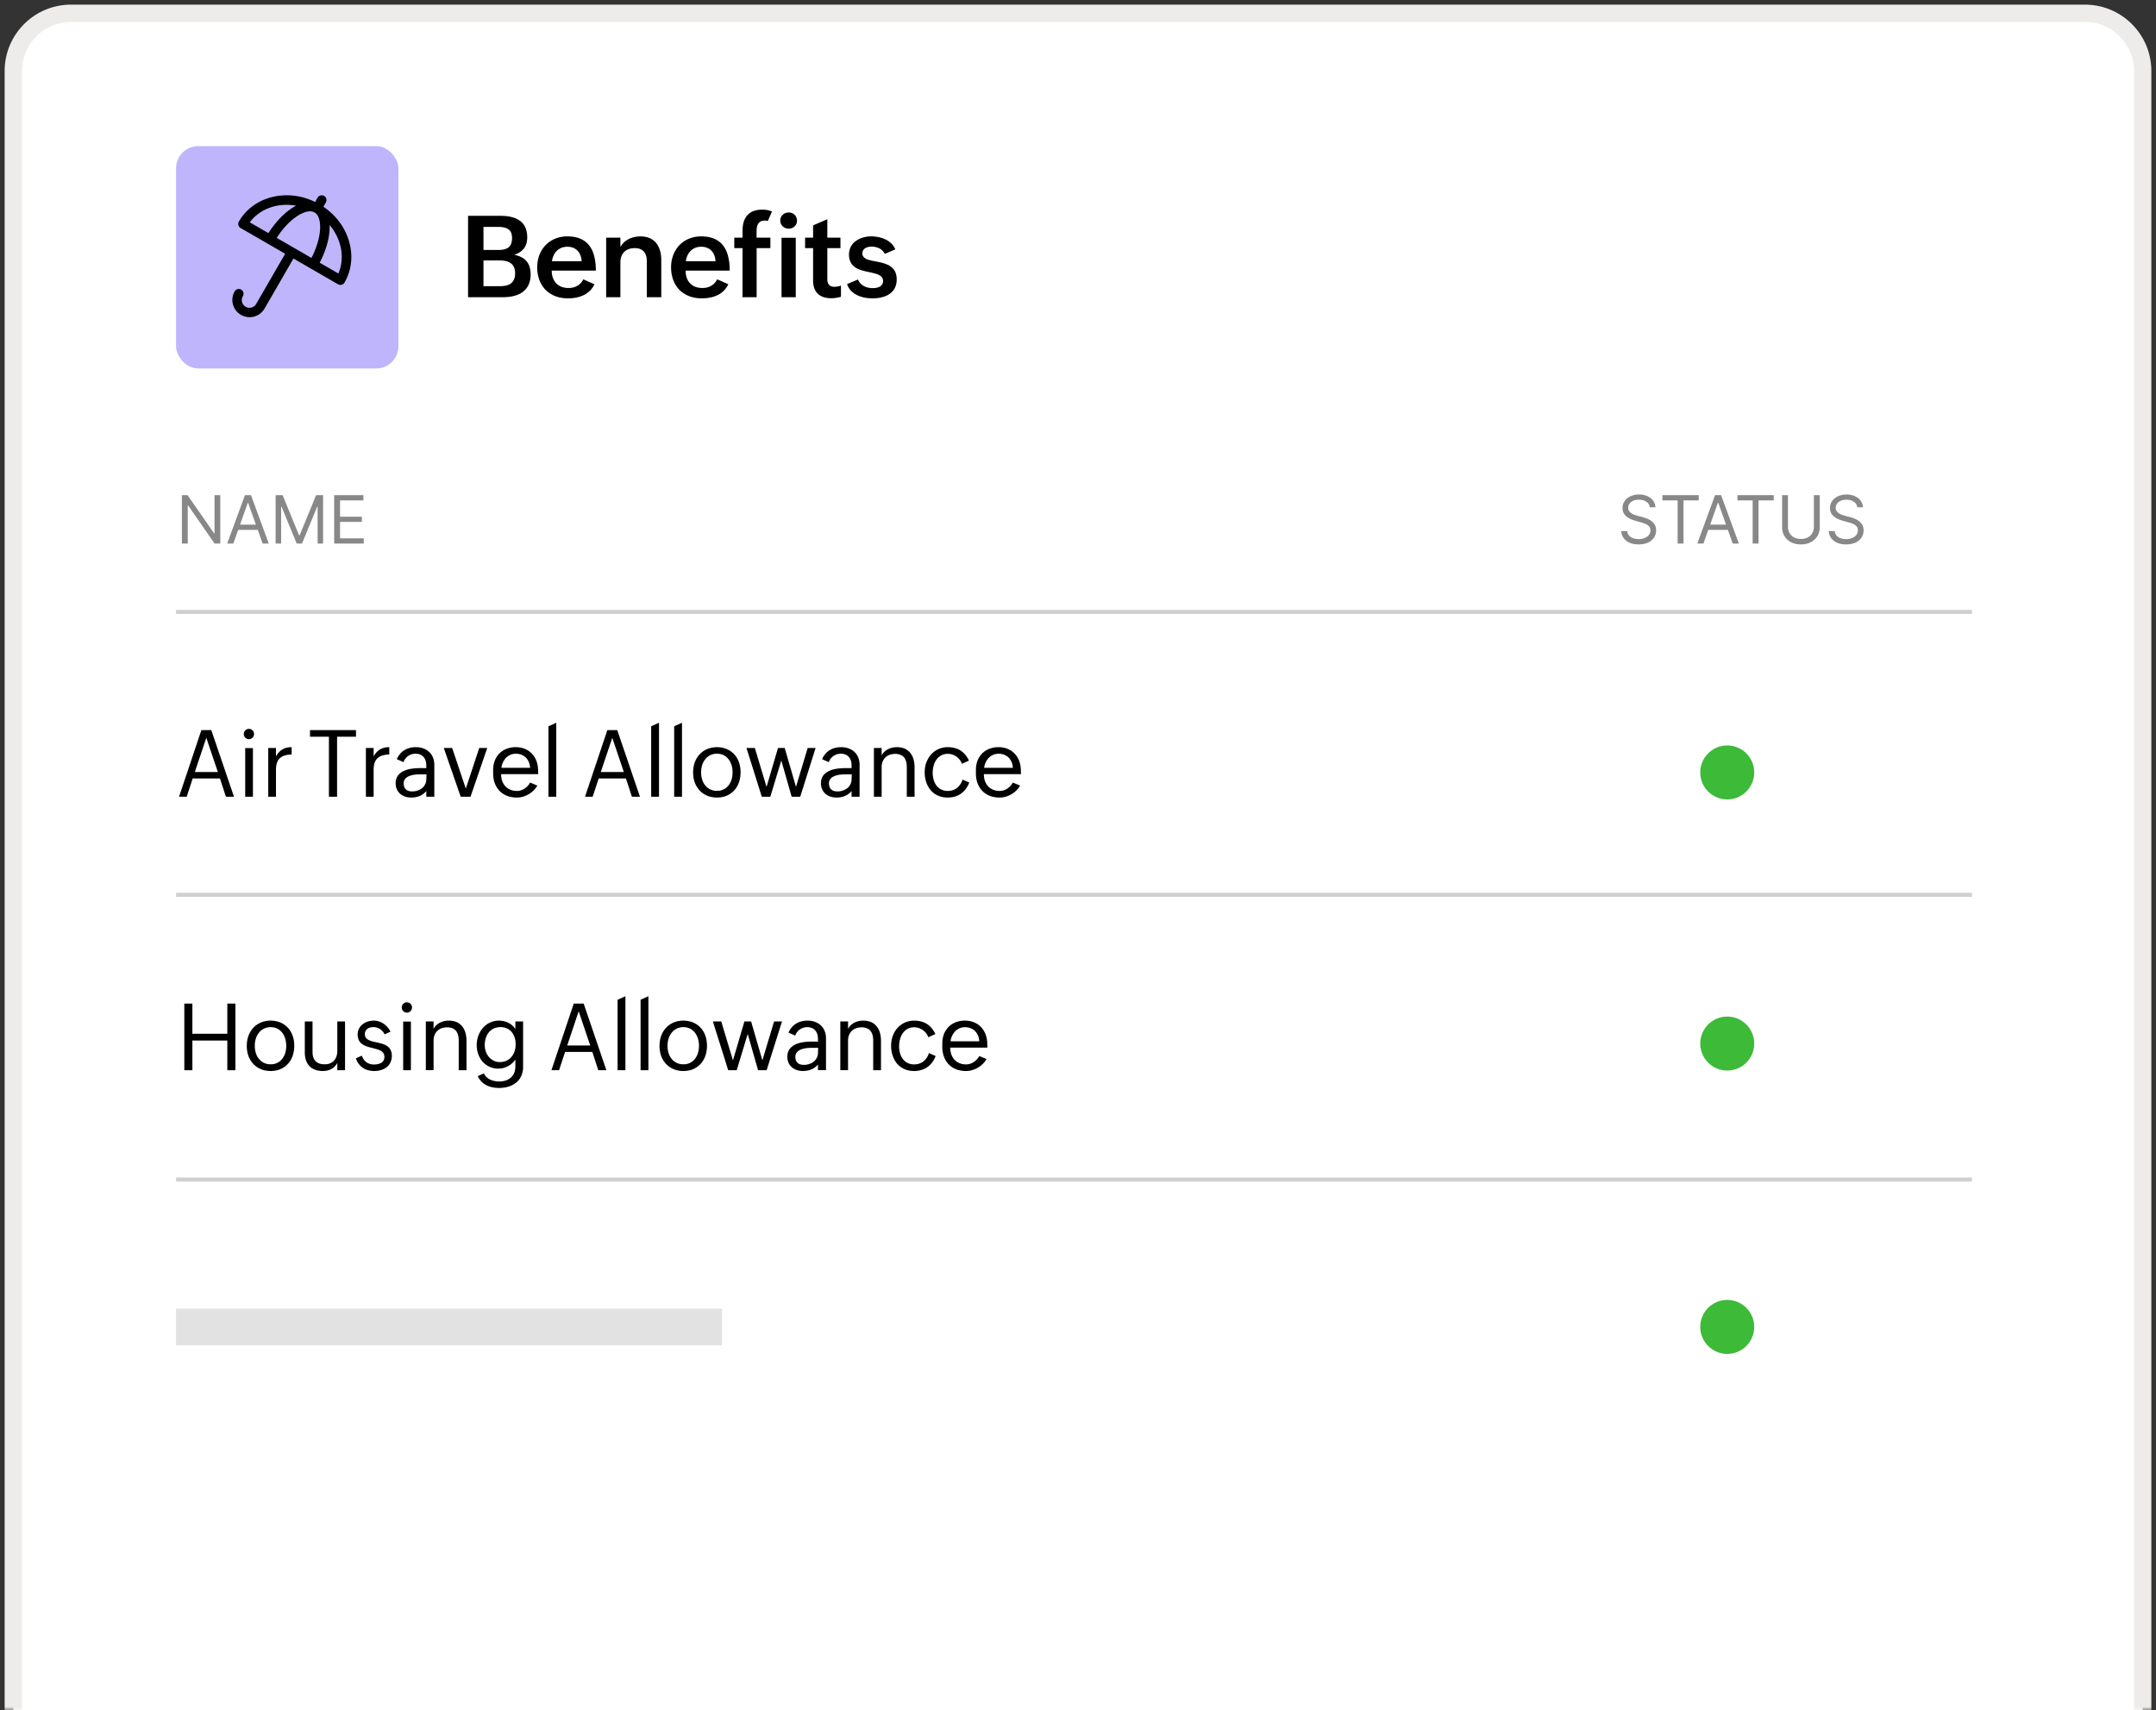<svg width="324" height="257" fill="none" xmlns="http://www.w3.org/2000/svg"><rect width="100%" height="100%" fill="#333333" stroke="none"/><mask id="approve-a" maskUnits="userSpaceOnUse" x="0" y="0" width="324" height="257" fill="#000"><path fill="#fff" d="M0 0h324v257H0z"/><path d="M2 10.68A8.68 8.68 0 0110.68 2h302.64a8.68 8.68 0 018.68 8.68V257H2V10.68z"/></mask><path d="M2 10.68A8.68 8.68 0 0110.68 2h302.64a8.68 8.68 0 018.68 8.68V257H2V10.68z" fill="#fff"/><path d="M.698 10.68C.698 5.167 5.167.698 10.68.698h302.64c5.513 0 9.982 4.469 9.982 9.982h-2.604a7.378 7.378 0 00-7.378-7.378H10.68a7.378 7.378 0 00-7.378 7.378H.698zM322 257H2h320zM.698 257V10.68C.698 5.167 5.167.698 10.68.698v2.604a7.378 7.378 0 00-7.378 7.378V257H.698zM313.32.698c5.513 0 9.982 4.469 9.982 9.982V257h-2.604V10.68a7.378 7.378 0 00-7.378-7.378V.698z" fill="#EDECEA" mask="url(#approve-a)"/><path d="M70.34 32.435h4.822c.223 0 .44.008.652.025.217.011.426.033.627.067.2.033.395.078.585.133.19.05.368.115.535.193.167.072.323.158.468.259.15.094.287.206.41.334.128.123.239.262.334.418.1.156.184.326.25.51.067.184.117.384.15.601.04.218.06.455.06.71 0 .135-.009.263-.026.385-.01.123-.03.243-.058.36a2.934 2.934 0 01-.1.334 2.208 2.208 0 01-.143.31c-.05.094-.108.186-.175.275a2.291 2.291 0 01-.226.242 2.18 2.18 0 01-.552.41c-.1.056-.208.109-.325.159-.117.044-.24.086-.368.125.418.084.78.206 1.086.368.313.156.572.356.778.602.206.24.36.523.46.852.105.329.158.705.158 1.128 0 .262-.02.507-.058.736a3.56 3.56 0 01-.168.627c-.066.189-.153.364-.259.526a3.02 3.02 0 01-.777.81 3.65 3.65 0 01-.501.285 5.544 5.544 0 01-.56.209 6.525 6.525 0 01-.61.142c-.206.033-.421.058-.644.075a9.06 9.06 0 01-.677.025H70.34V32.435zm4.53 5.131c.133 0 .259-.002.376-.008a6.15 6.15 0 00.35-.042 3.63 3.63 0 00.31-.075c.095-.028.184-.061.267-.1.084-.045.162-.095.234-.15.073-.056.137-.118.193-.185a1.67 1.67 0 00.15-.234c.045-.089.081-.186.109-.292.033-.106.056-.22.067-.343a2.98 2.98 0 00.025-.4c0-.135-.011-.257-.034-.369a1.66 1.66 0 00-.075-.317 1.234 1.234 0 00-.125-.26 1.056 1.056 0 00-.176-.208 1.6 1.6 0 00-.735-.385 4.102 4.102 0 00-.301-.058 3.056 3.056 0 00-.326-.034 6.833 6.833 0 00-.343-.008h-2.181v3.468h2.215zm.326 5.441a4.227 4.227 0 00.743-.067 2.528 2.528 0 00.619-.2c.09-.05.173-.106.25-.168.079-.066.148-.136.21-.209a1.23 1.23 0 00.167-.25c.05-.09.092-.187.125-.293.034-.111.059-.228.075-.35a2.897 2.897 0 00-.008-.82 1.484 1.484 0 00-.092-.367 1.442 1.442 0 00-.334-.56 1.368 1.368 0 00-.243-.193 1.484 1.484 0 00-.275-.158 1.685 1.685 0 00-.31-.11 2.967 2.967 0 00-.334-.066 2.56 2.56 0 00-.368-.042 4.226 4.226 0 00-.384-.017h-2.382v3.87h2.54zm14.136-.284a3.13 3.13 0 01-.25.443 2.9 2.9 0 01-.635.71 3.21 3.21 0 01-.777.502c-.14.06-.285.12-.435.175-.145.05-.296.092-.452.126-.156.038-.314.07-.476.091a6.582 6.582 0 01-.97.067c-.284 0-.557-.02-.818-.058a4.626 4.626 0 01-.744-.159 4.282 4.282 0 01-.677-.267 4.645 4.645 0 01-.602-.36 4.022 4.022 0 01-.526-.443 5.063 5.063 0 01-.435-.535 5.028 5.028 0 01-.343-.61 4.555 4.555 0 01-.25-.685 6.271 6.271 0 01-.16-.744 6.404 6.404 0 010-1.58c.04-.25.093-.49.16-.718a4.353 4.353 0 01.601-1.279c.128-.19.27-.367.427-.535.161-.167.334-.32.518-.46.184-.139.379-.261.585-.367a4.04 4.04 0 01.66-.276c.234-.078.476-.136.727-.175.25-.04.51-.059.777-.059.29 0 .563.017.82.05.261.034.506.084.735.15.234.068.451.154.652.26.2.1.387.22.56.36.172.133.328.286.468.459.145.167.273.354.384.56.117.206.217.429.301.668.084.24.153.499.209.778.061.273.106.565.134.877.028.307.041.633.041.978h-6.627a3.317 3.317 0 00.1.852 2.825 2.825 0 00.31.727c.072.106.15.207.234.301a2.17 2.17 0 00.602.46c.116.056.242.106.375.15a3.188 3.188 0 00.886.125c.245 0 .477-.024.694-.074a2.304 2.304 0 001.136-.636c.156-.167.293-.364.41-.593l1.671.744zm-1.922-3.46a2.8 2.8 0 00-.041-.384 2.257 2.257 0 00-.093-.36 1.883 1.883 0 00-.125-.326 1.46 1.46 0 00-.167-.284 1.72 1.72 0 00-.2-.242 1.453 1.453 0 00-.243-.21 1.484 1.484 0 00-.276-.158 1.408 1.408 0 00-.3-.117 2.09 2.09 0 00-.335-.075 2.602 2.602 0 00-.368-.025c-.133 0-.261.01-.384.033a2.573 2.573 0 00-.36.075 1.594 1.594 0 00-.317.134c-.1.05-.195.109-.284.175-.09.062-.173.131-.25.21-.079.077-.151.161-.218.25a3.51 3.51 0 00-.176.284c-.055.1-.105.206-.15.318a6.21 6.21 0 00-.109.343c-.028.116-.05.236-.067.359h4.463zm3.682-3.544h2.14v1.421a2.389 2.389 0 01.409-.585 3.082 3.082 0 01.543-.451c.1-.067.203-.128.31-.184a2.41 2.41 0 01.325-.142c.112-.045.226-.08.343-.109.117-.033.234-.058.351-.075a4.171 4.171 0 01.744-.067c.217 0 .42.017.61.05.19.028.368.07.535.126.172.055.331.125.476.209.145.078.279.17.401.275.128.106.243.223.343.351.1.129.19.265.267.41a3.624 3.624 0 01.368.978c.04.178.067.365.084.56.022.19.033.384.033.585v5.6h-2.173V39.28c0-.129-.005-.248-.017-.36a2.663 2.663 0 00-.05-.326 1.497 1.497 0 00-.092-.292 1.247 1.247 0 00-.125-.26 1.092 1.092 0 00-.159-.225 1.205 1.205 0 00-.192-.184 1.479 1.479 0 00-.242-.15 1.353 1.353 0 00-.276-.109 1.897 1.897 0 00-.318-.058 2.848 2.848 0 00-.744 0c-.122.016-.24.041-.35.075a1.553 1.553 0 00-.318.117 1.77 1.77 0 00-.284.159 2.097 2.097 0 00-.243.209c-.072.072-.139.153-.2.242a1.857 1.857 0 00-.15.276 2.222 2.222 0 00-.118.309 2.878 2.878 0 00-.092.71v5.257h-2.14v-8.95zm18.357 7.004a3.064 3.064 0 01-.251.443 2.88 2.88 0 01-.635.71 3.271 3.271 0 01-.777.502c-.139.06-.284.12-.435.175-.144.05-.295.092-.451.126a4.52 4.52 0 01-.476.091 6.575 6.575 0 01-.97.067 5.56 5.56 0 01-.819-.058 4.647 4.647 0 01-.744-.159 4.266 4.266 0 01-.676-.267 4.602 4.602 0 01-.602-.36 4.027 4.027 0 01-.527-.443 4.972 4.972 0 01-.434-.535 5.016 5.016 0 01-.343-.61 4.6 4.6 0 01-.251-.685 6.251 6.251 0 01-.159-.744 6.48 6.48 0 01-.05-.81c0-.262.017-.519.05-.77.039-.25.092-.49.159-.718a4.396 4.396 0 01.602-1.279c.128-.19.27-.367.426-.535.162-.167.335-.32.518-.46.184-.139.379-.261.585-.367.212-.111.432-.203.661-.276.234-.078.476-.136.727-.175.25-.04.51-.059.777-.059.29 0 .563.017.819.05.262.034.507.084.735.15.234.068.452.154.652.26.201.1.388.22.56.36.173.133.329.286.468.459.145.167.273.354.385.56.117.206.217.429.301.668.083.24.153.499.209.778.061.273.105.565.133.877.028.307.042.633.042.978h-6.627c0 .15.008.298.025.443.016.14.041.276.075.41a2.793 2.793 0 00.309.727c.073.105.151.206.234.3.084.09.176.173.276.251.1.078.209.148.326.209.117.056.242.106.376.15a3.18 3.18 0 00.886.125c.245 0 .476-.024.694-.074a2.315 2.315 0 001.136-.636 2.6 2.6 0 00.41-.593l1.671.744zm-1.922-3.46a2.913 2.913 0 00-.042-.384 2.226 2.226 0 00-.092-.36 1.859 1.859 0 00-.125-.326c-.045-.1-.1-.195-.167-.284a1.737 1.737 0 00-.201-.242 1.439 1.439 0 00-.242-.21 1.51 1.51 0 00-.276-.158 1.413 1.413 0 00-.301-.117 2.091 2.091 0 00-.334-.075 2.607 2.607 0 00-.368-.025c-.134 0-.262.01-.384.033a2.569 2.569 0 00-.36.075 1.594 1.594 0 00-.317.134c-.101.05-.195.109-.284.175-.09.062-.173.131-.251.21a2.246 2.246 0 00-.217.25c-.062.09-.12.184-.176.284-.056.1-.106.206-.15.318a5.811 5.811 0 00-.109.343c-.028.116-.05.236-.067.359h4.463zm4.058-1.972h-1.237v-1.572h1.237v-.994c0-.2.008-.393.025-.577.022-.19.05-.368.083-.535.039-.167.087-.326.142-.476.062-.15.131-.29.209-.418a2.237 2.237 0 01.585-.66c.117-.095.245-.176.385-.243a2.68 2.68 0 01.451-.167c.162-.05.332-.086.51-.108.184-.023.379-.034.585-.034.267 0 .521.022.76.067.24.045.471.114.694.209l-.627 1.438a.152.152 0 00-.05-.009l-.05-.017a.092.092 0 00-.042-.008.159.159 0 00-.05-.008.156.156 0 00-.05-.009.094.094 0 00-.042-.008h-.05a.092.092 0 00-.042-.008h-.092c-.106 0-.206.008-.301.025-.089.016-.17.041-.242.075a.899.899 0 00-.201.109 1.006 1.006 0 00-.15.15.771.771 0 00-.117.175 1.762 1.762 0 00-.092.201 2.938 2.938 0 00-.1.468l-.017.26V35.718h2.073v1.572h-2.065v7.38h-2.122v-7.38zm5.67-4.146c0-.072.006-.142.017-.209.011-.066.028-.13.05-.192.022-.061.048-.12.075-.175a1.71 1.71 0 01.109-.16.996.996 0 01.125-.133 1.34 1.34 0 01.31-.217c.061-.028.122-.05.184-.067.066-.017.133-.03.2-.042a1.228 1.228 0 01.401 0c.067.011.131.025.192.042a.876.876 0 01.343.167.783.783 0 01.151.117c.044.045.083.092.117.142.039.05.072.103.1.159a.721.721 0 01.075.175c.022.062.039.126.05.193a1.284 1.284 0 01-.025.543c-.028.106-.07.203-.125.292a.99.99 0 01-.192.243 1.237 1.237 0 01-.544.3 1.31 1.31 0 01-.535.026 2.59 2.59 0 01-.2-.042 2.497 2.497 0 01-.184-.075 2.47 2.47 0 01-.167-.092l-.151-.117a1.603 1.603 0 01-.234-.301 2.862 2.862 0 01-.075-.184 1.142 1.142 0 01-.067-.393zm.193 2.591h2.139v8.934h-2.139v-8.934zm8.93 8.867c-.229.067-.466.12-.711.16a4.725 4.725 0 01-.76.058c-.284 0-.549-.026-.794-.076a2.957 2.957 0 01-.669-.217c-.2-.1-.379-.223-.535-.368a2.097 2.097 0 01-.392-.518 2.72 2.72 0 01-.243-.668 3.758 3.758 0 01-.083-.82V37.29h-1.204v-1.57h1.204v-1.848l2.139-.927v2.774h1.972v1.572h-1.972v4.671a2.318 2.318 0 00.033.393l.051.167c.022.05.047.098.075.142.028.045.058.09.092.134a.955.955 0 00.108.109c.045.028.092.056.143.083.055.023.111.042.167.059.061.017.125.03.192.042.072.005.148.008.226.008h.183l.092-.017a2.935 2.935 0 00.193-.033l.1-.017.1-.017a.811.811 0 01.092-.025l.1-.033.101-.034v1.68zm2.561-2.599a1.852 1.852 0 00.268.477c.056.066.114.13.175.192.062.061.128.117.201.167.072.05.148.097.226.142.078.044.158.084.242.117.083.033.17.064.259.092a4.554 4.554 0 00.552.1c.1.006.197.009.292.009.067 0 .137-.003.209-.009l.217-.016c.073-.012.142-.026.209-.042a2.24 2.24 0 00.209-.059 6.1 6.1 0 00.192-.083c.062-.034.117-.07.168-.109a.887.887 0 00.142-.142.682.682 0 00.108-.167.739.739 0 00.075-.2c.017-.073.026-.151.026-.235 0-.089-.012-.17-.034-.242a.943.943 0 00-.075-.218.592.592 0 00-.134-.175.91.91 0 00-.175-.15 1.377 1.377 0 00-.452-.234 2.919 2.919 0 00-.267-.092 4.009 4.009 0 00-.301-.076 4.915 4.915 0 00-.309-.075 5.588 5.588 0 00-.326-.075 12.028 12.028 0 01-1.295-.326 6.733 6.733 0 01-.402-.159 3.885 3.885 0 01-.367-.2 2.456 2.456 0 01-.602-.569 2.498 2.498 0 01-.209-.384c-.056-.14-.1-.293-.134-.46a3.503 3.503 0 01-.042-.56c0-.184.017-.356.051-.518.033-.167.08-.323.142-.468.061-.145.133-.281.217-.41a2.627 2.627 0 01.652-.651c.128-.09.262-.17.401-.243.139-.072.284-.133.435-.184.156-.055.312-.1.468-.133.156-.04.314-.067.476-.084a4.948 4.948 0 01.928-.008c.145.011.289.028.434.05.145.022.287.053.426.092.145.033.287.075.427.125.139.045.273.098.401.16.134.06.262.13.384.208.123.078.237.164.343.26a2.366 2.366 0 01.568.644c.078.121.148.252.209.391l-1.588.686a1.037 1.037 0 00-.125-.218 1.356 1.356 0 00-.151-.2 1.138 1.138 0 00-.167-.167 2.382 2.382 0 00-.392-.26 2.807 2.807 0 00-.226-.091 1.525 1.525 0 00-.226-.067 1.45 1.45 0 00-.225-.05 1.682 1.682 0 00-.234-.034 2.836 2.836 0 00-.636.025 1.349 1.349 0 00-.2.05 1.226 1.226 0 00-.184.067c-.056.023-.111.05-.167.084-.05.033-.098.07-.142.109a.644.644 0 00-.117.133.947.947 0 00-.092.15 1.52 1.52 0 00-.059.185 1.139 1.139 0 00.009.434.76.76 0 00.192.351c.05.045.103.09.159.134.061.039.125.078.192.117.072.033.148.064.226.092.083.028.169.056.259.083l.284.067.301.067a15.278 15.278 0 01.76.15c.151.028.301.062.451.1.151.034.299.076.443.126.145.045.285.098.418.159.14.056.271.123.393.2.123.079.237.165.343.26.111.094.209.2.292.317.089.117.165.251.226.401.061.145.109.307.142.485a3.359 3.359 0 010 1.162 2.566 2.566 0 01-.15.518c-.062.156-.14.3-.234.435-.09.133-.193.256-.31.367a2.182 2.182 0 01-.376.301c-.133.09-.276.17-.426.242-.15.067-.309.126-.476.176-.168.05-.34.092-.519.125a4.113 4.113 0 01-.534.067 6.068 6.068 0 01-1.028.009 6.575 6.575 0 01-.477-.05 4.63 4.63 0 01-.468-.093 6.933 6.933 0 01-.451-.133 3.974 3.974 0 01-.426-.176 3.457 3.457 0 01-.401-.225 2.91 2.91 0 01-.36-.276 3.533 3.533 0 01-.317-.326 3.16 3.16 0 01-.259-.393 2.794 2.794 0 01-.201-.451l1.646-.694z" fill="#000"/><path stroke="#D0CFCF" stroke-width=".611" d="M26.454 134.481h269.884M26.454 91.969h269.884M26.454 177.272l269.884-.001"/><path d="M32.74 116.029l-1.736-5.145-1.729 5.145h3.465zm-2.478-6.3h1.491l3.409 10.01h-1.211l-.896-2.744H28.96l-.903 2.744h-1.148l3.353-10.01zm6.587 2.702h1.162v7.308H36.85v-7.308zm.56-1.344a1.33 1.33 0 01-.126-.007l-.119-.028a1.36 1.36 0 01-.112-.049.779.779 0 01-.378-.441l-.028-.126a1.132 1.132 0 01-.007-.126.8.8 0 01.056-.301.81.81 0 01.168-.245.717.717 0 01.245-.161.725.725 0 01.301-.063c.108 0 .208.021.301.063a.717.717 0 01.406.406.722.722 0 01.05.427.613.613 0 01-.029.126.566.566 0 01-.105.21.769.769 0 01-.168.168.863.863 0 01-.105.063.804.804 0 01-.105.049l-.119.028a1.33 1.33 0 01-.126.007zm2.903 1.33h1.162v1.26a3.504 3.504 0 01.336-.504c.065-.075.13-.145.196-.21a2.036 2.036 0 01.434-.329 2.293 2.293 0 01.504-.224 1.78 1.78 0 01.273-.063 2.972 2.972 0 01.609-.056v1.099a4.101 4.101 0 00-.448.035c-.14.014-.273.037-.4.07a2.658 2.658 0 00-.356.105 1.637 1.637 0 00-.301.154 1.49 1.49 0 00-.26.196c-.079.074-.151.156-.216.245-.061.088-.115.186-.161.294a2.342 2.342 0 00-.12.35 4.4 4.4 0 00-.07.413 4.875 4.875 0 00-.02.469v4.018h-1.162v-7.322zm9.12-1.694h-2.843v-.994h6.91v.994h-2.843v9.016h-1.225v-9.016zm5.553 1.694h1.162v1.26a3.537 3.537 0 01.336-.504c.066-.075.131-.145.196-.21a2.055 2.055 0 01.434-.329 2.303 2.303 0 01.777-.287 2.972 2.972 0 01.61-.056v1.099a4.103 4.103 0 00-.449.035c-.14.014-.273.037-.399.07a2.658 2.658 0 00-.357.105 1.643 1.643 0 00-.3.154c-.094.056-.18.121-.26.196-.079.074-.151.156-.217.245-.06.088-.114.186-.16.294a2.365 2.365 0 00-.12.35 4.433 4.433 0 00-.07.413 4.875 4.875 0 00-.02.469v4.018h-1.163v-7.322zm9.079 6.468a2.237 2.237 0 01-.35.35 3.528 3.528 0 01-.413.28 3.871 3.871 0 01-.231.105 3.8 3.8 0 01-.231.091 4.25 4.25 0 01-.245.063 1.724 1.724 0 01-.252.049 2.397 2.397 0 01-.252.028 2.365 2.365 0 01-.252.014 3.18 3.18 0 01-.42-.028 2.541 2.541 0 01-.728-.189 3.562 3.562 0 01-.308-.168 2.057 2.057 0 01-.273-.203 2.341 2.341 0 01-.224-.245 1.81 1.81 0 01-.182-.28 2.275 2.275 0 01-.133-.308 2.123 2.123 0 01-.084-.35 2.496 2.496 0 01.007-.798c.028-.136.065-.264.112-.385.051-.122.114-.234.189-.336.079-.108.168-.206.266-.294.098-.094.207-.178.329-.252.126-.08.261-.15.406-.21a3.39 3.39 0 01.476-.168c.172-.047.354-.084.546-.112.196-.033.401-.056.616-.07.214-.019.44-.028.679-.028h.952v-.399c0-.112-.007-.22-.021-.322a1.743 1.743 0 00-.26-.777 1.316 1.316 0 00-.335-.364.977.977 0 00-.203-.133 1.252 1.252 0 00-.238-.091 1.425 1.425 0 00-.252-.063 2.128 2.128 0 00-.77.035 1.92 1.92 0 00-.441.168 2.76 2.76 0 00-.203.119 1.752 1.752 0 00-.343.315c-.052.056-.1.116-.147.182a1.551 1.551 0 00-.203.434l-1.015-.448c.051-.122.107-.236.168-.343a3.155 3.155 0 01.434-.581 2.404 2.404 0 01.546-.434c.098-.061.198-.115.3-.161.108-.052.218-.094.33-.126a2.793 2.793 0 01.7-.14 3.72 3.72 0 01.84.007c.154.018.3.049.44.091a2.645 2.645 0 01.764.336c.116.074.224.158.322.252.102.088.193.186.273.294.084.107.156.221.217.343.065.121.119.252.16.392.047.135.082.28.106.434.023.149.035.308.035.476v4.802h-1.204v-.854zm-.952-2.506a6.104 6.104 0 00-.833.056 3.071 3.071 0 00-.959.28 1.296 1.296 0 00-.413.322c-.052.06-.096.126-.133.196a.907.907 0 00-.084.224 1.091 1.091 0 00-.028.252 1.856 1.856 0 00.049.434c.018.065.04.128.063.189.028.056.058.109.09.161.038.046.078.091.12.133a.833.833 0 00.14.112c.051.032.105.063.16.091.061.023.127.044.197.063a2.17 2.17 0 00.462.049c.102 0 .205-.005.308-.014.102-.014.203-.033.3-.056.099-.028.194-.059.288-.091a2.83 2.83 0 00.28-.126c.088-.052.172-.105.252-.161.079-.061.154-.126.224-.196a1.857 1.857 0 00.329-.497 1.59 1.59 0 00.14-.623l.028-.798h-.98zm3.579-3.962h1.26l2.05 6.104 2.017-6.104h1.204l-2.513 7.322h-1.477l-2.541-7.322zm8.615 3.927a3.497 3.497 0 00.105.854c.037.126.081.249.133.371.056.116.116.226.182.329a2.161 2.161 0 00.497.525c.098.07.203.133.315.189.112.056.228.105.35.147.121.037.247.065.378.084.135.018.273.028.413.028a1.929 1.929 0 00.469-.056 1.954 1.954 0 00.455-.168c.074-.038.144-.077.21-.119a3.528 3.528 0 00.392-.308c.06-.061.116-.122.168-.182a2.204 2.204 0 00.287-.427l1.092.455a3.382 3.382 0 01-.7.861 3.733 3.733 0 01-.294.238c-.103.07-.208.137-.315.203-.108.06-.22.119-.336.175a4.012 4.012 0 01-.35.14c-.117.037-.236.07-.357.098a3.242 3.242 0 01-.735.084 4.452 4.452 0 01-1.183-.161 3.373 3.373 0 01-.987-.476 3.183 3.183 0 01-.406-.343 3.252 3.252 0 01-.336-.413 4.031 4.031 0 01-.28-.476 4.18 4.18 0 01-.203-.539 4.818 4.818 0 01-.161-1.253v-.504a3.903 3.903 0 01.16-1.127 3.104 3.104 0 01.456-.945 3.24 3.24 0 01.322-.392 2.967 2.967 0 01.84-.588c.158-.08.324-.145.497-.196a3.84 3.84 0 011.134-.161 3.725 3.725 0 011.085.161c.168.051.329.116.483.196a2.83 2.83 0 01.812.588c.121.121.23.252.329.392.098.135.184.282.259.441.079.158.144.324.196.497.056.172.098.354.126.546.032.186.051.38.056.581l.014.651h-5.572zm4.354-.945a2.284 2.284 0 00-.042-.364 1.957 1.957 0 00-.084-.336 1.762 1.762 0 00-.126-.308 1.689 1.689 0 00-.168-.28 1.668 1.668 0 00-.448-.448 1.975 1.975 0 00-.28-.161 1.495 1.495 0 00-.301-.126 1.921 1.921 0 00-.336-.07 2.218 2.218 0 00-.357-.028c-.112 0-.222.009-.33.028a1.776 1.776 0 00-.608.196c-.094.046-.182.1-.266.161-.084.06-.166.128-.245.203a2.057 2.057 0 00-.21.245 3.071 3.071 0 00-.336.588c-.042.107-.08.219-.112.336a2.937 2.937 0 00-.063.364h4.312zm2.759-6.244l1.176-.532v11.116h-1.176v-10.584zm11.33 6.874l-1.736-5.145-1.73 5.145h3.466zm-2.478-6.3h1.49l3.41 10.01H94.96l-.896-2.744h-4.095l-.903 2.744h-1.148l3.353-10.01zm6.587-.574l1.176-.532v11.116h-1.176v-10.584zm3.456 0l1.176-.532v11.116h-1.176v-10.584zm6.43 10.71c-.21 0-.415-.017-.616-.049a3.708 3.708 0 01-.567-.126 4.048 4.048 0 01-.525-.217 3.822 3.822 0 01-.469-.287 3.904 3.904 0 01-.406-.364 4.099 4.099 0 01-.35-.434 4.327 4.327 0 01-.28-.49 4.06 4.06 0 01-.329-1.155 4.923 4.923 0 010-1.302 3.998 3.998 0 01.329-1.162c.084-.178.178-.343.28-.497.108-.159.224-.304.35-.434.126-.136.262-.257.406-.364a3.34 3.34 0 01.994-.511c.182-.061.371-.105.567-.133a3.793 3.793 0 011.225 0c.201.028.392.072.574.133.182.056.355.126.518.21.164.084.318.182.462.294.145.107.28.228.406.364.126.13.241.273.343.427.103.154.194.319.273.497a3.3 3.3 0 01.196.546c.056.191.098.392.126.602a5.087 5.087 0 010 1.309c-.028.21-.07.413-.126.609a3.628 3.628 0 01-.469 1.05 3.407 3.407 0 01-.343.434c-.126.13-.261.252-.406.364a3.86 3.86 0 01-.462.294 3.687 3.687 0 01-.518.217 3.668 3.668 0 01-.574.126 3.774 3.774 0 01-.609.049zm0-1.008c.14 0 .276-.01.406-.028.131-.024.257-.056.378-.098a2.64 2.64 0 00.343-.161 1.928 1.928 0 00.567-.483c.084-.098.159-.203.224-.315.07-.112.131-.231.182-.357a2.38 2.38 0 00.133-.406c.038-.145.066-.294.084-.448.019-.154.028-.315.028-.483 0-.168-.009-.329-.028-.483a3.225 3.225 0 00-.084-.448 2.123 2.123 0 00-.133-.406 2.41 2.41 0 00-.182-.371 1.944 1.944 0 00-.224-.322 1.76 1.76 0 00-.266-.266 1.63 1.63 0 00-.301-.217 1.708 1.708 0 00-.343-.161 2.436 2.436 0 00-.784-.133c-.14 0-.275.011-.406.035-.13.023-.256.056-.378.098a1.94 1.94 0 00-.35.161c-.107.06-.21.133-.308.217-.098.079-.189.17-.273.273a2.335 2.335 0 00-.231.322 2.65 2.65 0 00-.189.364 3.548 3.548 0 00-.245 1.344 3.582 3.582 0 00.112.924c.038.14.082.275.133.406a2.603 2.603 0 00.42.679c.084.093.175.182.273.266.098.079.201.149.308.21.112.06.229.114.35.161.122.042.248.074.378.098.131.018.266.028.406.028zm4.434-6.44h1.26l1.757 5.845 1.722-5.845h1.008l1.694 5.845 1.757-5.845h1.19l-2.31 7.322h-1.288l-1.554-5.446-1.652 5.446h-1.281l-2.303-7.322zm15.796 6.468a2.105 2.105 0 01-.35.35c-.065.051-.133.1-.203.147a2.36 2.36 0 01-.21.133 3.505 3.505 0 01-.231.105 3.47 3.47 0 01-.231.091 4.167 4.167 0 01-.245.063 1.724 1.724 0 01-.252.049 2.397 2.397 0 01-.252.028 2.365 2.365 0 01-.252.014c-.144 0-.284-.01-.42-.028a2.575 2.575 0 01-.728-.189 3.622 3.622 0 01-.308-.168 2.057 2.057 0 01-.273-.203 2.386 2.386 0 01-.224-.245 1.863 1.863 0 01-.182-.28 2.423 2.423 0 01-.133-.308 2.206 2.206 0 01-.112-.721c0-.15.012-.292.035-.427.028-.136.066-.264.112-.385a1.715 1.715 0 01.455-.63c.098-.094.208-.178.329-.252.126-.08.262-.15.406-.21.15-.066.308-.122.476-.168a4.66 4.66 0 01.546-.112c.196-.033.402-.056.616-.07.215-.019.441-.028.679-.028h.952v-.399c0-.112-.007-.22-.021-.322a1.634 1.634 0 00-.14-.546 1.143 1.143 0 00-.119-.231 1.273 1.273 0 00-.336-.364.95.95 0 00-.203-.133 1.234 1.234 0 00-.238-.091 1.408 1.408 0 00-.252-.063 2.128 2.128 0 00-.77.035 1.987 1.987 0 00-.644.287 1.778 1.778 0 00-.343.315c-.051.056-.1.116-.147.182a2.31 2.31 0 00-.119.21c-.032.07-.06.144-.084.224l-1.015-.448a3.53 3.53 0 01.168-.343c.066-.112.133-.215.203-.308.075-.098.152-.189.231-.273.084-.089.171-.168.259-.238.094-.07.189-.136.287-.196.098-.061.199-.115.301-.161.108-.052.217-.094.329-.126a2.813 2.813 0 01.7-.14 3.707 3.707 0 01.84.007c.154.018.301.049.441.091a2.645 2.645 0 01.763.336c.117.074.224.158.322.252.103.088.194.186.273.294.084.107.157.221.217.343.066.121.119.252.161.392.047.135.082.28.105.434a3 3 0 01.035.476v4.802h-1.204v-.854zm-.952-2.506a6.111 6.111 0 00-.833.056 2.702 2.702 0 00-.357.063 3.1 3.1 0 00-.602.217 1.296 1.296 0 00-.413.322c-.051.06-.095.126-.133.196a.94.94 0 00-.084.224 1.131 1.131 0 00-.028.252 1.937 1.937 0 00.049.434c.019.065.04.128.063.189.028.056.059.109.091.161.038.046.077.091.119.133a.85.85 0 00.14.112c.052.032.105.063.161.091.061.023.126.044.196.063a2.18 2.18 0 00.462.049c.103 0 .206-.005.308-.014.103-.014.203-.033.301-.056.098-.028.194-.059.287-.091.098-.038.192-.08.28-.126.089-.052.173-.105.252-.161.08-.061.154-.126.224-.196a1.857 1.857 0 00.329-.497 1.71 1.71 0 00.14-.623l.028-.798h-.98zm4.307-3.962h1.162v1.113c.047-.084.096-.164.147-.238a2.069 2.069 0 01.371-.406c.07-.061.143-.115.217-.161a2.775 2.775 0 01.742-.329c.089-.024.178-.042.266-.056a1.8 1.8 0 01.28-.035 2.887 2.887 0 01.791.028c.164.023.315.058.455.105.145.046.278.105.399.175.126.07.241.151.343.245.108.088.203.186.287.294.089.107.168.224.238.35.07.121.131.252.182.392.052.14.094.287.126.441.038.149.063.308.077.476.019.163.028.331.028.504v4.424h-1.169v-4.508c0-.122-.007-.238-.021-.35a2 2 0 00-.14-.609 1.455 1.455 0 00-.119-.252.98.98 0 00-.154-.217 1.082 1.082 0 00-.189-.175 1.04 1.04 0 00-.231-.14 1.686 1.686 0 00-.553-.168 2.427 2.427 0 00-.686.007 2.582 2.582 0 00-.329.063 1.794 1.794 0 00-.301.112 1.857 1.857 0 00-.266.147 1.51 1.51 0 00-.231.189c-.07.07-.135.147-.196.231a1.967 1.967 0 00-.343.882 2.814 2.814 0 00-.021.35v4.438h-1.162v-7.322zm14.332 5.194a4.408 4.408 0 01-.406.791 4.596 4.596 0 01-.252.336c-.089.102-.184.2-.287.294a3.62 3.62 0 01-.315.252 3.817 3.817 0 01-.343.21 3.92 3.92 0 01-.371.161 2.715 2.715 0 01-.399.112 3.118 3.118 0 01-.42.07c-.14.018-.285.028-.434.028a3.791 3.791 0 01-1.218-.189 3.858 3.858 0 01-.518-.231 3.854 3.854 0 01-.448-.308 3.786 3.786 0 01-.392-.378 3.34 3.34 0 01-.315-.448 4.723 4.723 0 01-.252-.497 5.113 5.113 0 01-.182-.553 5.927 5.927 0 01-.112-.588 5.673 5.673 0 01-.035-.63 4.594 4.594 0 01.161-1.19 4.13 4.13 0 01.469-1.029 3.887 3.887 0 01.728-.812c.145-.112.296-.213.455-.301a2.86 2.86 0 01.511-.231 3.444 3.444 0 011.148-.189 4.366 4.366 0 01.847.084c.131.028.257.063.378.105.126.037.247.084.364.14.117.051.226.112.329.182.107.065.21.14.308.224.098.079.191.168.28.266a3.557 3.557 0 01.476.644c.07.116.135.242.196.378l-1.057.476a2.08 2.08 0 00-.336-.609 2.247 2.247 0 00-1.106-.777 2.084 2.084 0 00-.679-.112c-.154 0-.301.014-.441.042a1.968 1.968 0 00-1.029.553c-.089.088-.17.186-.245.294a2.693 2.693 0 00-.203.343c-.061.116-.112.24-.154.371-.042.13-.079.266-.112.406a4.284 4.284 0 00-.063 1.288c.019.14.042.277.07.413.033.135.07.266.112.392a2.764 2.764 0 00.364.679c.079.098.163.189.252.273.093.079.191.151.294.217a2.135 2.135 0 00.728.273 2.546 2.546 0 001.05-.042 2.56 2.56 0 00.28-.098c.093-.042.182-.087.266-.133a2.055 2.055 0 00.448-.364c.07-.07.133-.145.189-.224a2.8 2.8 0 00.168-.245c.051-.089.096-.18.133-.273.042-.094.079-.192.112-.294l1.008.448zm2.193-1.267a3.443 3.443 0 00.105.854c.037.126.081.249.133.371.056.116.116.226.182.329.07.102.147.198.231.287.084.088.172.168.266.238.098.07.203.133.315.189.112.056.228.105.35.147.121.037.247.065.378.084.135.018.273.028.413.028a1.937 1.937 0 00.469-.056 1.989 1.989 0 00.455-.168c.074-.038.144-.077.21-.119a3.75 3.75 0 00.203-.147c.065-.052.128-.105.189-.161.06-.061.116-.122.168-.182a2.259 2.259 0 00.287-.427l1.092.455a3.577 3.577 0 01-.434.602 3.967 3.967 0 01-.56.497c-.103.07-.208.137-.315.203-.108.06-.22.119-.336.175a4.05 4.05 0 01-.35.14c-.117.037-.236.07-.357.098a3.264 3.264 0 01-.735.084 4.446 4.446 0 01-1.183-.161 3.302 3.302 0 01-.987-.476 3.162 3.162 0 01-.406-.343 3.152 3.152 0 01-.336-.413 3.99 3.99 0 01-.28-.476 4.094 4.094 0 01-.203-.539 4.71 4.71 0 01-.161-1.253v-.504a3.903 3.903 0 01.161-1.127 3.048 3.048 0 01.455-.945c.098-.14.205-.271.322-.392a2.953 2.953 0 01.84-.588c.158-.08.324-.145.497-.196a3.813 3.813 0 011.134-.161 3.725 3.725 0 011.085.161c.168.051.329.116.483.196a2.86 2.86 0 01.812.588c.121.121.231.252.329.392.098.135.184.282.259.441.079.158.144.324.196.497.056.172.098.354.126.546.032.186.051.38.056.581l.014.651h-5.572zm4.354-.945a2.355 2.355 0 00-.042-.364 2.014 2.014 0 00-.084-.336 1.81 1.81 0 00-.126-.308 1.73 1.73 0 00-.168-.28 1.727 1.727 0 00-.448-.448 1.991 1.991 0 00-.28-.161 1.517 1.517 0 00-.301-.126 1.944 1.944 0 00-.336-.07 2.224 2.224 0 00-.357-.028c-.112 0-.222.009-.329.028a1.752 1.752 0 00-.609.196c-.094.046-.182.1-.266.161-.084.06-.166.128-.245.203a2.003 2.003 0 00-.21.245 2.948 2.948 0 00-.336.588c-.042.107-.08.219-.112.336a2.937 2.937 0 00-.063.364h4.312zM27.7 150.828h1.211v4.536h5.25v-4.536h1.218v10.01h-1.218v-4.452h-5.25v4.452H27.7v-10.01zm12.972 10.136a3.79 3.79 0 01-.616-.049 3.708 3.708 0 01-.567-.126 4.048 4.048 0 01-.525-.217 3.74 3.74 0 01-.47-.287 3.727 3.727 0 01-.405-.364 3.917 3.917 0 01-.35-.434 4.141 4.141 0 01-.28-.49 4.034 4.034 0 01-.329-1.155 4.923 4.923 0 010-1.302 3.998 3.998 0 01.329-1.162c.084-.177.177-.343.28-.497a3.23 3.23 0 01.35-.434 3.278 3.278 0 011.4-.875c.182-.061.37-.105.567-.133a3.79 3.79 0 011.225 0c.2.028.392.072.574.133a2.98 2.98 0 01.98.504c.145.107.28.229.406.364.126.131.24.273.343.427.102.154.194.32.273.497.08.173.145.355.196.546.056.191.098.392.126.602a5.087 5.087 0 010 1.309c-.028.21-.07.413-.126.609a3.71 3.71 0 01-.196.553 3.399 3.399 0 01-.616.931 3.736 3.736 0 01-.406.364 3.976 3.976 0 01-.462.294 3.707 3.707 0 01-.518.217 3.679 3.679 0 01-.574.126 3.664 3.664 0 01-.61.049zm0-1.008c.14 0 .275-.009.406-.028a2.46 2.46 0 00.378-.098c.121-.047.235-.1.343-.161a1.98 1.98 0 00.567-.483c.084-.098.159-.203.224-.315.07-.112.13-.231.182-.357a3.477 3.477 0 00.217-.854 4.028 4.028 0 00-.084-1.414 2.173 2.173 0 00-.133-.406 2.494 2.494 0 00-.182-.371 1.968 1.968 0 00-.224-.322 1.78 1.78 0 00-.266-.266 1.718 1.718 0 00-.301-.217 1.796 1.796 0 00-.343-.161 2.46 2.46 0 00-.784-.133 2.337 2.337 0 00-1.134.294c-.107.061-.21.133-.308.217-.098.079-.19.17-.273.273a2.335 2.335 0 00-.231.322 2.65 2.65 0 00-.19.364 3.545 3.545 0 00-.244 1.344c0 .163.01.322.028.476a3.443 3.443 0 00.217.854 2.603 2.603 0 00.42.679c.084.093.175.182.273.266a2.3 2.3 0 00.658.371c.121.042.247.075.378.098.13.019.266.028.406.028zm10.019-.224a1.777 1.777 0 01-.308.455 2.406 2.406 0 01-.182.189c-.065.056-.133.11-.203.161-.07.047-.142.091-.217.133a3.814 3.814 0 01-.231.105 2.392 2.392 0 01-.504.14 1.73 1.73 0 01-.266.035c-.089.009-.18.014-.273.014-.173 0-.338-.012-.497-.035a2.843 2.843 0 01-.455-.091 2.208 2.208 0 01-.399-.147 2.533 2.533 0 01-.357-.21 2.675 2.675 0 01-.301-.259 2.716 2.716 0 01-.245-.315 2.557 2.557 0 01-.196-.371 2.87 2.87 0 01-.14-.413 3.662 3.662 0 01-.084-.462 4.516 4.516 0 01-.028-.511v-4.634h1.162v4.578c0 .313.04.586.119.819.08.233.196.427.35.581.159.154.352.271.581.35.229.075.492.112.791.112.117 0 .229-.007.336-.021.112-.019.215-.042.308-.07a2.56 2.56 0 00.28-.112c.089-.047.17-.098.245-.154.08-.061.15-.126.21-.196a1.62 1.62 0 00.315-.49c.042-.093.077-.191.105-.294a2.373 2.373 0 00.084-.665v-4.438h1.162v7.322h-1.162v-1.106zm3.692-1.078c.028.084.059.166.091.245a3.173 3.173 0 00.253.42c.05.061.105.119.16.175.056.051.115.1.175.147a2.196 2.196 0 00.406.217 1.982 1.982 0 00.714.126c.08 0 .157-.002.231-.007.08-.005.157-.014.232-.028.074-.014.149-.03.223-.049.075-.019.145-.04.21-.063.066-.028.129-.058.19-.091.06-.037.116-.077.167-.119.052-.047.098-.096.14-.147a.888.888 0 00.168-.392c.02-.075.029-.156.029-.245s-.01-.17-.029-.245a.785.785 0 00-.07-.21.928.928 0 00-.252-.329.95.95 0 00-.175-.126 1.478 1.478 0 00-.21-.098 2.385 2.385 0 00-.224-.091 3.559 3.559 0 00-.244-.077 2.422 2.422 0 00-.26-.07l-.266-.07a33.051 33.051 0 00-.328-.084 6.426 6.426 0 01-.33-.091 10.138 10.138 0 01-.322-.105 3.228 3.228 0 01-.3-.126 3.878 3.878 0 01-.28-.161 3.316 3.316 0 01-.245-.196 1.722 1.722 0 01-.204-.245 1.483 1.483 0 01-.154-.294 2.114 2.114 0 01-.133-.777 1.892 1.892 0 01.133-.707c.047-.107.1-.208.162-.301.06-.098.128-.189.203-.273.079-.084.163-.161.252-.231a2.77 2.77 0 01.601-.343c.112-.047.224-.084.337-.112.116-.028.233-.049.35-.063a2.35 2.35 0 01.685-.007c.108.009.21.028.309.056.102.023.203.054.3.091.098.033.192.072.28.119.094.047.183.1.267.161.088.056.172.119.252.189.084.065.163.138.237.217.075.075.145.156.21.245a2.822 2.822 0 01.364.56l-.896.406a2.655 2.655 0 00-.105-.203 1.273 1.273 0 00-.125-.182 1.464 1.464 0 00-.301-.301 1.08 1.08 0 00-.169-.126 1.152 1.152 0 00-.181-.098.942.942 0 00-.19-.077 1.491 1.491 0 00-.202-.056.972.972 0 00-.203-.035 1.437 1.437 0 00-.406 0c-.061.005-.122.014-.183.028-.06.009-.12.023-.181.042a1.33 1.33 0 00-.169.07c-.05.028-.1.058-.147.091-.046.033-.09.07-.133.112a.834.834 0 00-.111.14 1.005 1.005 0 00-.14.35 1.485 1.485 0 00.006.448c.02.07.043.135.07.196a.765.765 0 00.253.308c.056.042.114.082.175.119.065.033.133.063.203.091.07.028.144.056.224.084.079.023.16.047.245.07.084.019.17.04.259.063l.266.056c.111.023.224.049.336.077.111.023.221.051.328.084.113.028.222.061.33.098.107.037.21.079.308.126.098.042.19.093.28.154.088.056.17.119.245.189.079.07.149.149.21.238.065.089.118.187.16.294.047.107.082.226.105.357.024.126.036.266.036.42 0 .159-.014.308-.042.448a2.17 2.17 0 01-.106.399 2.114 2.114 0 01-.168.343 1.77 1.77 0 01-.224.294 2.272 2.272 0 01-.587.448 2.305 2.305 0 01-.35.154 3.208 3.208 0 01-.379.105 2.6 2.6 0 01-.392.07 3.741 3.741 0 01-.784 0 3.242 3.242 0 01-.37-.063 2.856 2.856 0 01-.343-.091 3.138 3.138 0 01-.322-.133 4.336 4.336 0 01-.294-.175 3.687 3.687 0 01-.273-.21 2.941 2.941 0 01-.63-.854 3.561 3.561 0 01-.14-.357l.902-.406zm6.204-5.124h1.162v7.308h-1.162v-7.308zm.56-1.344c-.042 0-.084-.002-.126-.007l-.119-.028a1.088 1.088 0 01-.112-.049 1.345 1.345 0 01-.098-.063.692.692 0 01-.168-.168 1.17 1.17 0 01-.063-.098 1.158 1.158 0 01-.049-.112l-.028-.126a1.132 1.132 0 01-.007-.126c0-.107.02-.208.056-.301a.822.822 0 01.168-.245.717.717 0 01.245-.161.725.725 0 01.301-.063c.108 0 .208.021.301.063a.717.717 0 01.406.406.725.725 0 01.05.427.613.613 0 01-.029.126.543.543 0 01-.105.21.696.696 0 01-.168.168.863.863 0 01-.105.063.692.692 0 01-.105.049l-.119.028a1.064 1.064 0 01-.126.007zm2.847 1.33h1.162v1.113a2.083 2.083 0 01.518-.644c.07-.061.142-.114.217-.161.074-.051.151-.096.23-.133.085-.042.169-.079.253-.112a2.792 2.792 0 01.525-.14c.093-.019.186-.03.28-.035a2.987 2.987 0 01.79.028c.164.023.316.058.456.105a2.087 2.087 0 01.742.42c.107.089.203.187.287.294.088.107.168.224.238.35.07.121.13.252.182.392.051.14.093.287.126.441.037.149.063.308.077.476.018.163.028.331.028.504v4.424h-1.17v-4.508c0-.121-.006-.238-.02-.35a2.13 2.13 0 00-.05-.322 1.73 1.73 0 00-.09-.287 1.54 1.54 0 00-.12-.252 1.019 1.019 0 00-.153-.217 1.122 1.122 0 00-.19-.175 1.04 1.04 0 00-.23-.14 1.714 1.714 0 00-.553-.168 2.44 2.44 0 00-.686.007 2.559 2.559 0 00-.33.063 1.772 1.772 0 00-.3.112 1.836 1.836 0 00-.266.147 1.51 1.51 0 00-.231.189 1.888 1.888 0 00-.47.784 3.115 3.115 0 00-.07.329 2.825 2.825 0 00-.02.35v4.438h-1.162v-7.322zm8.724 7.805c.042.089.089.173.14.252a2.083 2.083 0 00.378.406 2.348 2.348 0 00.455.287c.084.037.17.07.26.098.088.033.177.058.265.077.089.023.178.04.266.049.089.014.178.023.266.028.094.009.185.014.273.014.14 0 .276-.007.406-.021.131-.014.257-.037.378-.07a2.094 2.094 0 00.672-.273 1.79 1.79 0 00.28-.203c.089-.075.168-.159.238-.252a1.83 1.83 0 00.336-.63 2.45 2.45 0 00.084-.385c.024-.135.035-.278.035-.427v-1.036a2.974 2.974 0 01-.378.462 3.063 3.063 0 01-1 .665 4.252 4.252 0 01-.28.105 4.868 4.868 0 01-.288.077 3.214 3.214 0 01-.595.056c-.2 0-.394-.014-.58-.042a3.215 3.215 0 01-.526-.14 3.503 3.503 0 01-.483-.217 3.94 3.94 0 01-.427-.294 3.706 3.706 0 01-.37-.35 3.792 3.792 0 01-.309-.413 3.445 3.445 0 01-.245-.469 4.565 4.565 0 01-.182-.504 5.23 5.23 0 01-.112-.539 4.581 4.581 0 01-.035-.567 4.05 4.05 0 01.161-1.141 3.883 3.883 0 01.448-1.008 3.7 3.7 0 01.322-.434c.122-.135.25-.259.385-.371.136-.112.28-.212.434-.301.159-.089.322-.163.49-.224a2.84 2.84 0 01.532-.147 3.292 3.292 0 01.868-.035c.098.009.194.023.287.042.094.014.187.035.28.063.094.023.185.051.273.084.089.033.175.072.26.119.088.042.172.089.251.14.08.047.157.1.231.161.08.061.152.126.217.196.07.065.136.135.196.21.061.075.12.154.175.238v-1.141h1.162v6.825c0 .215-.016.418-.049.609-.032.191-.079.371-.14.539-.06.173-.135.331-.224.476a2.377 2.377 0 01-.294.413c-.107.126-.228.24-.364.343a2.931 2.931 0 01-.896.504 3.57 3.57 0 01-.518.161 4.197 4.197 0 01-.553.091 4.863 4.863 0 01-1.736-.105 3.137 3.137 0 01-1.33-.672 2.95 2.95 0 01-.266-.273 3.58 3.58 0 01-.245-.322 3.14 3.14 0 01-.203-.371l.924-.413zm2.38-1.701a2.59 2.59 0 00.833-.133c.126-.047.245-.1.357-.161a2.095 2.095 0 00.574-.49 2.372 2.372 0 00.4-.658c.05-.126.093-.257.125-.392.038-.135.063-.273.077-.413a3.444 3.444 0 000-.868 2.628 2.628 0 00-.196-.77 1.91 1.91 0 00-.168-.336 1.934 1.934 0 00-.21-.301 1.64 1.64 0 00-.252-.252 2.264 2.264 0 00-.637-.357 2.042 2.042 0 00-.385-.091 2.38 2.38 0 00-.854.007c-.14.023-.273.058-.399.105a1.664 1.664 0 00-.357.168c-.107.065-.21.14-.308.224-.093.084-.18.177-.259.28-.079.098-.151.203-.217.315-.06.112-.114.231-.16.357a3.691 3.691 0 00-.196.798c-.015.14-.022.282-.022.427 0 .131.01.261.028.392.019.126.045.252.077.378.038.121.08.24.126.357.052.117.11.229.175.336a2.352 2.352 0 001.1.945 2.18 2.18 0 00.749.133zm13.602-2.492l-1.736-5.145-1.729 5.145H88.7zm-2.478-6.3h1.491l3.41 10.01H89.91l-.896-2.744H84.92l-.903 2.744H82.87l3.353-10.01zm6.587-.574l1.176-.532v11.116H92.81v-10.584zm3.456 0l1.176-.532v11.116h-1.176v-10.584zm6.431 10.71c-.21 0-.416-.016-.616-.049a3.708 3.708 0 01-.567-.126 4.048 4.048 0 01-.525-.217 3.677 3.677 0 01-.469-.287 3.699 3.699 0 01-.406-.364 3.886 3.886 0 01-.35-.434 4.141 4.141 0 01-.28-.49 4.034 4.034 0 01-.329-1.155 4.923 4.923 0 010-1.302 3.998 3.998 0 01.329-1.162c.084-.177.177-.343.28-.497.107-.159.224-.303.35-.434a3.229 3.229 0 01.875-.658c.168-.089.343-.161.525-.217.182-.061.371-.105.567-.133a3.784 3.784 0 011.225 0c.2.028.392.072.574.133a3.01 3.01 0 01.98.504c.144.107.28.229.406.364.126.131.24.273.343.427a3.567 3.567 0 01.469 1.043c.056.191.098.392.126.602a5.087 5.087 0 010 1.309c-.028.21-.07.413-.126.609a3.814 3.814 0 01-.196.553c-.08.173-.171.338-.273.497a3.425 3.425 0 01-.343.434 3.793 3.793 0 01-.406.364 4.027 4.027 0 01-.462.294 3.737 3.737 0 01-.518.217 3.694 3.694 0 01-.574.126 3.664 3.664 0 01-.609.049zm0-1.008c.14 0 .275-.009.406-.028.13-.023.256-.056.378-.098.121-.047.235-.1.343-.161a2.027 2.027 0 00.567-.483 2.19 2.19 0 00.224-.315c.07-.112.13-.231.182-.357.056-.131.1-.266.133-.406a3.582 3.582 0 00.112-.931 3.582 3.582 0 00-.112-.931 2.195 2.195 0 00-.133-.406 2.554 2.554 0 00-.182-.371 2.006 2.006 0 00-.224-.322 1.808 1.808 0 00-.266-.266 1.753 1.753 0 00-.301-.217 1.822 1.822 0 00-.343-.161 2.34 2.34 0 00-1.19-.098 2.436 2.436 0 00-.378.098 1.978 1.978 0 00-.35.161 1.93 1.93 0 00-.308.217c-.098.079-.189.17-.273.273a2.335 2.335 0 00-.231.322 2.65 2.65 0 00-.189.364 3.382 3.382 0 00-.217.861 3.947 3.947 0 000 .959 3.253 3.253 0 00.217.854 2.603 2.603 0 00.42.679c.084.093.175.182.273.266a2.263 2.263 0 001.036.469c.13.019.266.028.406.028zm4.433-6.44h1.26l1.757 5.845 1.722-5.845h1.008l1.694 5.845 1.757-5.845h1.19l-2.31 7.322h-1.288l-1.554-5.446-1.652 5.446h-1.281l-2.303-7.322zm15.796 6.468a2.105 2.105 0 01-.35.35c-.065.051-.133.1-.203.147a2.152 2.152 0 01-.21.133 3.505 3.505 0 01-.231.105 3 3 0 01-.231.091 4.167 4.167 0 01-.245.063c-.084.023-.168.04-.252.049a2.397 2.397 0 01-.252.028 2.365 2.365 0 01-.252.014c-.144 0-.284-.009-.42-.028a2.45 2.45 0 01-.378-.07 2.823 2.823 0 01-.35-.119 3.137 3.137 0 01-.308-.168 1.973 1.973 0 01-.273-.203 2.286 2.286 0 01-.224-.245 1.863 1.863 0 01-.182-.28 2.423 2.423 0 01-.133-.308 2.206 2.206 0 01-.112-.721c0-.149.012-.292.035-.427.028-.135.066-.264.112-.385a1.774 1.774 0 01.455-.63 2.03 2.03 0 01.329-.252c.126-.079.262-.149.406-.21.15-.065.308-.121.476-.168a4.66 4.66 0 01.546-.112c.196-.033.402-.056.616-.07.215-.019.441-.028.679-.028h.952v-.399c0-.112-.007-.219-.021-.322a1.65 1.65 0 00-.14-.546 1.143 1.143 0 00-.119-.231 1.32 1.32 0 00-.336-.364.989.989 0 00-.203-.133 1.303 1.303 0 00-.238-.091 1.408 1.408 0 00-.252-.063 1.788 1.788 0 00-.28-.021 2.014 2.014 0 00-.714.126 1.92 1.92 0 00-.217.098c-.07.037-.137.077-.203.119a1.778 1.778 0 00-.343.315c-.051.056-.1.117-.147.182a2.31 2.31 0 00-.119.21c-.032.07-.06.145-.084.224l-1.015-.448c.052-.121.108-.236.168-.343.066-.112.133-.215.203-.308.075-.098.152-.189.231-.273.084-.089.171-.168.259-.238.094-.07.189-.135.287-.196a2.732 2.732 0 01.63-.287 2.886 2.886 0 01.7-.14 3.707 3.707 0 01.84.007c.154.019.301.049.441.091a2.645 2.645 0 01.763.336c.117.075.224.159.322.252.103.089.194.187.273.294.084.107.157.222.217.343.066.121.119.252.161.392.047.135.082.28.105.434a3 3 0 01.035.476v4.802h-1.204v-.854zm-.952-2.506c-.149 0-.294.005-.434.014-.14.009-.273.023-.399.042a2.702 2.702 0 00-.357.063 3.364 3.364 0 00-.322.098 1.884 1.884 0 00-.28.119 1.296 1.296 0 00-.413.322 1.186 1.186 0 00-.133.196.957.957 0 00-.084.224 1.131 1.131 0 00-.028.252 1.937 1.937 0 00.049.434c.019.065.04.128.063.189.028.056.059.11.091.161.038.047.077.091.119.133a.85.85 0 00.14.112c.052.033.105.063.161.091.061.023.126.044.196.063a2.18 2.18 0 00.462.049c.103 0 .206-.005.308-.014.103-.014.203-.033.301-.056.098-.028.194-.058.287-.091.098-.037.192-.079.28-.126.089-.051.173-.105.252-.161.08-.061.154-.126.224-.196a1.857 1.857 0 00.329-.497 1.7 1.7 0 00.14-.623l.028-.798h-.98zm4.308-3.962h1.162v1.113c.046-.084.095-.163.147-.238a2.295 2.295 0 01.371-.406c.07-.061.142-.114.217-.161.074-.051.151-.096.231-.133.084-.042.168-.079.252-.112a2.734 2.734 0 01.525-.14c.093-.019.186-.03.28-.035a2.982 2.982 0 01.791.028c.163.023.315.058.455.105a2.121 2.121 0 01.742.42 2.34 2.34 0 01.525.644c.07.121.13.252.182.392.051.14.093.287.126.441.037.149.063.308.077.476.018.163.028.331.028.504v4.424h-1.169v-4.508c0-.121-.007-.238-.021-.35a2.25 2.25 0 00-.049-.322 1.82 1.82 0 00-.091-.287 1.618 1.618 0 00-.273-.469 1.122 1.122 0 00-.189-.175 1.04 1.04 0 00-.231-.14 1.727 1.727 0 00-.553-.168 2.449 2.449 0 00-.686.007 2.549 2.549 0 00-.329.063 1.762 1.762 0 00-.301.112 1.805 1.805 0 00-.266.147 1.51 1.51 0 00-.231.189 1.837 1.837 0 00-.35.49 1.626 1.626 0 00-.119.294 2.971 2.971 0 00-.07.329 2.825 2.825 0 00-.021.35v4.438h-1.162v-7.322zm14.331 5.194a4.194 4.194 0 01-.406.791 3.179 3.179 0 01-.854.882 3.298 3.298 0 01-.343.21 3.678 3.678 0 01-.371.161 2.597 2.597 0 01-.399.112 2.968 2.968 0 01-.42.07c-.14.019-.284.028-.434.028-.224 0-.438-.016-.644-.049a3.703 3.703 0 01-.574-.14 3.671 3.671 0 01-.518-.231 3.815 3.815 0 01-.448-.308 3.889 3.889 0 01-.392-.378 3.462 3.462 0 01-.315-.448 4.628 4.628 0 01-.252-.497 5.265 5.265 0 01-.182-.553 6.111 6.111 0 01-.112-.588 5.646 5.646 0 01-.035-.63 4.63 4.63 0 01.161-1.19 4.184 4.184 0 01.469-1.029 3.887 3.887 0 01.728-.812 3.77 3.77 0 01.455-.301c.164-.093.334-.17.511-.231a3.581 3.581 0 011.148-.189 4.352 4.352 0 01.847.084c.131.028.257.063.378.105.126.037.248.084.364.14.117.051.227.112.329.182.108.065.21.14.308.224.098.079.192.168.28.266a3.493 3.493 0 01.476.644c.07.117.136.243.196.378l-1.057.476a2.08 2.08 0 00-.336-.609 2.08 2.08 0 00-.497-.476 2.218 2.218 0 00-.609-.301 2.08 2.08 0 00-.679-.112c-.154 0-.301.014-.441.042a1.878 1.878 0 00-.735.308c-.107.07-.205.152-.294.245-.088.089-.17.187-.245.294a2.894 2.894 0 00-.357.714 5.343 5.343 0 00-.112.406 4.284 4.284 0 00-.063 1.288c.019.14.042.278.07.413.033.135.07.266.112.392a2.906 2.906 0 00.364.679c.08.098.164.189.252.273.094.079.192.152.294.217a2.002 2.002 0 00.728.273 2.554 2.554 0 001.05-.042 2.488 2.488 0 00.546-.231 2.032 2.032 0 00.448-.364c.07-.07.133-.145.189-.224a2.02 2.02 0 00.301-.518c.042-.093.08-.191.112-.294l1.008.448zm2.193-1.267a3.443 3.443 0 00.105.854c.037.126.081.25.133.371.056.117.116.226.182.329a2.302 2.302 0 00.497.525c.098.07.203.133.315.189.112.056.228.105.35.147.121.037.247.065.378.084.135.019.273.028.413.028a1.937 1.937 0 00.469-.056 1.989 1.989 0 00.455-.168 2.343 2.343 0 00.413-.266c.065-.051.128-.105.189-.161.06-.061.116-.121.168-.182a2.125 2.125 0 00.287-.427l1.092.455a3.577 3.577 0 01-.434.602 3.967 3.967 0 01-.56.497 7.35 7.35 0 01-.315.203c-.108.061-.22.119-.336.175a4.05 4.05 0 01-.35.14c-.117.037-.236.07-.357.098a3.264 3.264 0 01-.735.084 4.446 4.446 0 01-1.183-.161 3.99 3.99 0 01-.525-.203 3.118 3.118 0 01-.868-.616 3.152 3.152 0 01-.336-.413 3.913 3.913 0 01-.28-.476 4.041 4.041 0 01-.203-.539 4.674 4.674 0 01-.161-1.253v-.504a3.913 3.913 0 01.161-1.127 3.084 3.084 0 01.455-.945c.098-.14.205-.271.322-.392a2.932 2.932 0 01.84-.588c.158-.079.324-.145.497-.196a3.957 3.957 0 011.701-.119c.182.028.354.068.518.119.168.051.329.117.483.196a2.875 2.875 0 01.812.588c.121.121.231.252.329.392.098.135.184.282.259.441.079.159.144.324.196.497.056.173.098.355.126.546.032.187.051.38.056.581l.014.651h-5.572zm4.354-.945a2.37 2.37 0 00-.042-.364 2.014 2.014 0 00-.084-.336 1.843 1.843 0 00-.126-.308 1.775 1.775 0 00-.168-.28 1.773 1.773 0 00-.448-.448 2.095 2.095 0 00-.28-.161 1.645 1.645 0 00-.301-.126 1.944 1.944 0 00-.336-.07 2.224 2.224 0 00-.357-.028c-.112 0-.222.009-.329.028a1.752 1.752 0 00-.609.196c-.094.047-.182.1-.266.161a2.418 2.418 0 00-.245.203 2.08 2.08 0 00-.21.245 3.05 3.05 0 00-.336.588c-.042.107-.08.219-.112.336a2.97 2.97 0 00-.063.364h4.312z" fill="#000"/><path d="M33.102 74.418v7.273h-.853l-3.963-5.71h-.07v5.71h-.881v-7.273h.852l3.977 5.724h.071v-5.724h.867zm1.96 7.273h-.923l2.67-7.273h.91l2.67 7.273h-.923l-2.174-6.123h-.056l-2.174 6.123zm.341-2.841h3.722v.781h-3.722v-.781zm6.019-4.432h1.05l2.472 6.037h.086l2.471-6.037h1.052v7.273h-.824v-5.526h-.071l-2.273 5.526h-.796l-2.272-5.526h-.071v5.526h-.824v-7.273zm8.796 7.273v-7.273h4.39v.781h-3.51v2.458h3.282v.78H51.1v2.472h3.565v.782h-4.446zM247.924 76.236a1.112 1.112 0 00-.518-.838c-.303-.199-.675-.298-1.115-.298-.322 0-.604.052-.845.156a1.35 1.35 0 00-.561.43c-.133.182-.199.39-.199.621a.89.89 0 00.138.5c.095.138.216.253.362.345.147.09.301.165.462.224.161.057.309.103.444.138l.739.2c.189.05.4.118.632.205.234.088.458.207.671.359.215.15.393.34.533.575.139.235.209.522.209.863 0 .393-.103.748-.309 1.066-.203.317-.502.569-.895.756-.39.187-.865.28-1.424.28-.521 0-.972-.084-1.353-.252a2.157 2.157 0 01-.895-.703c-.215-.3-.337-.65-.365-1.047h.909c.023.274.116.502.277.681.163.178.369.31.618.398.251.085.52.128.809.128.336 0 .638-.054.906-.163.267-.112.479-.265.635-.462a1.09 1.09 0 00.235-.696.853.853 0 00-.203-.59 1.485 1.485 0 00-.532-.369 5.57 5.57 0 00-.714-.248l-.895-.256c-.568-.163-1.018-.397-1.349-.7-.332-.303-.498-.7-.498-1.19 0-.406.111-.761.331-1.065a2.19 2.19 0 01.895-.71c.376-.17.796-.255 1.26-.255.469 0 .886.084 1.25.252.365.165.654.393.867.681.215.29.329.617.341.984h-.853zm1.902-1.037v-.781h5.455v.781h-2.287v6.492h-.881v-6.492h-2.287zm6.163 6.492h-.924l2.671-7.273h.909l2.67 7.273h-.923l-2.173-6.123h-.057l-2.173 6.123zm.341-2.841h3.721v.781h-3.721v-.781zm4.771-3.65v-.782h5.454v.781h-2.286v6.492h-.881v-6.492h-2.287zm11.486-.782h.881v4.815c0 .497-.117.941-.351 1.332-.232.388-.56.695-.984.92-.424.222-.921.334-1.492.334-.57 0-1.067-.112-1.491-.334a2.483 2.483 0 01-.987-.92 2.558 2.558 0 01-.348-1.332v-4.815h.88v4.744c0 .355.078.671.235.948.156.275.379.492.667.65.292.156.64.235 1.044.235.405 0 .753-.079 1.044-.235.292-.158.514-.375.668-.65.156-.277.234-.593.234-.948v-4.744zm6.517 1.818a1.115 1.115 0 00-.518-.838c-.303-.199-.675-.298-1.115-.298-.322 0-.604.052-.846.156a1.35 1.35 0 00-.561.43c-.132.182-.199.39-.199.621a.89.89 0 00.139.5c.095.138.215.253.362.345.147.09.301.165.462.224.161.057.309.103.444.138l.738.2c.19.05.4.118.632.205.235.088.458.207.672.359.215.15.393.34.532.575.14.235.21.522.21.863 0 .393-.103.748-.309 1.066-.204.317-.502.569-.895.756-.391.187-.865.28-1.424.28-.521 0-.972-.084-1.353-.252a2.157 2.157 0 01-.895-.703c-.215-.3-.337-.65-.366-1.047h.909c.024.274.116.502.277.681.164.178.37.31.618.398.251.085.521.128.81.128.336 0 .638-.054.905-.163a1.55 1.55 0 00.636-.462c.156-.199.234-.43.234-.696 0-.241-.067-.438-.202-.59a1.48 1.48 0 00-.533-.369 5.609 5.609 0 00-.713-.248l-.895-.256c-.568-.163-1.018-.397-1.35-.7-.331-.303-.497-.7-.497-1.19 0-.406.11-.761.33-1.065.223-.305.521-.542.895-.71.377-.17.797-.255 1.261-.255.469 0 .885.084 1.25.252.365.165.653.393.866.681.216.29.329.617.341.984h-.852z" fill="#888"/><path fill="#E2E2E2" d="M26.454 196.661h82.039v5.52H26.454z"/><circle cx="259.566" cy="116.091" r="4.058" fill="#3DBA38"/><circle cx="259.566" cy="156.838" r="4.058" fill="#3DBA38"/><circle cx="259.566" cy="199.421" r="4.058" fill="#3DBA38"/><rect x="26.454" y="21.959" width="33.421" height="33.421" rx="3.342" fill="#BFB5FD"/><path d="M52.37 35.996c-.648-1.986-1.976-3.715-3.772-4.924l.372-.648a.717.717 0 00-.261-.977.717.717 0 00-.977.261l-.373.648c-1.95-.955-4.115-1.245-6.162-.812-2.301.486-4.18 1.818-5.297 3.75a.711.711 0 00.261.977l6.693 3.865-4.345 7.523a1.157 1.157 0 11-2.004-1.156.714.714 0 10-1.238-.716 2.565 2.565 0 00-.258 1.965c.179.67.608 1.227 1.206 1.571a2.594 2.594 0 003.54-.948l4.344-7.523 6.696 3.869a.707.707 0 00.544.071.711.711 0 00.433-.333c1.113-1.932 1.328-4.226.598-6.463zm-5.565 2.77l-2.613-1.51-2.609-1.507c.891-1.385 1.954-2.523 3.039-3.246 1.077-.715 2.043-.927 2.651-.572 1.164.673 1.21 3.575-.468 6.835zm-2.309-7.855c-.221.118-.447.25-.672.4-1.26.842-2.48 2.148-3.486 3.723l-2.806-1.622c1.543-2.072 4.255-2.984 6.964-2.501zm6.356 10.192l-2.81-1.621c.863-1.657 1.386-3.368 1.483-4.878.017-.272.021-.533.01-.784 1.775 2.108 2.337 4.914 1.317 7.283z" fill="#000"/></svg>